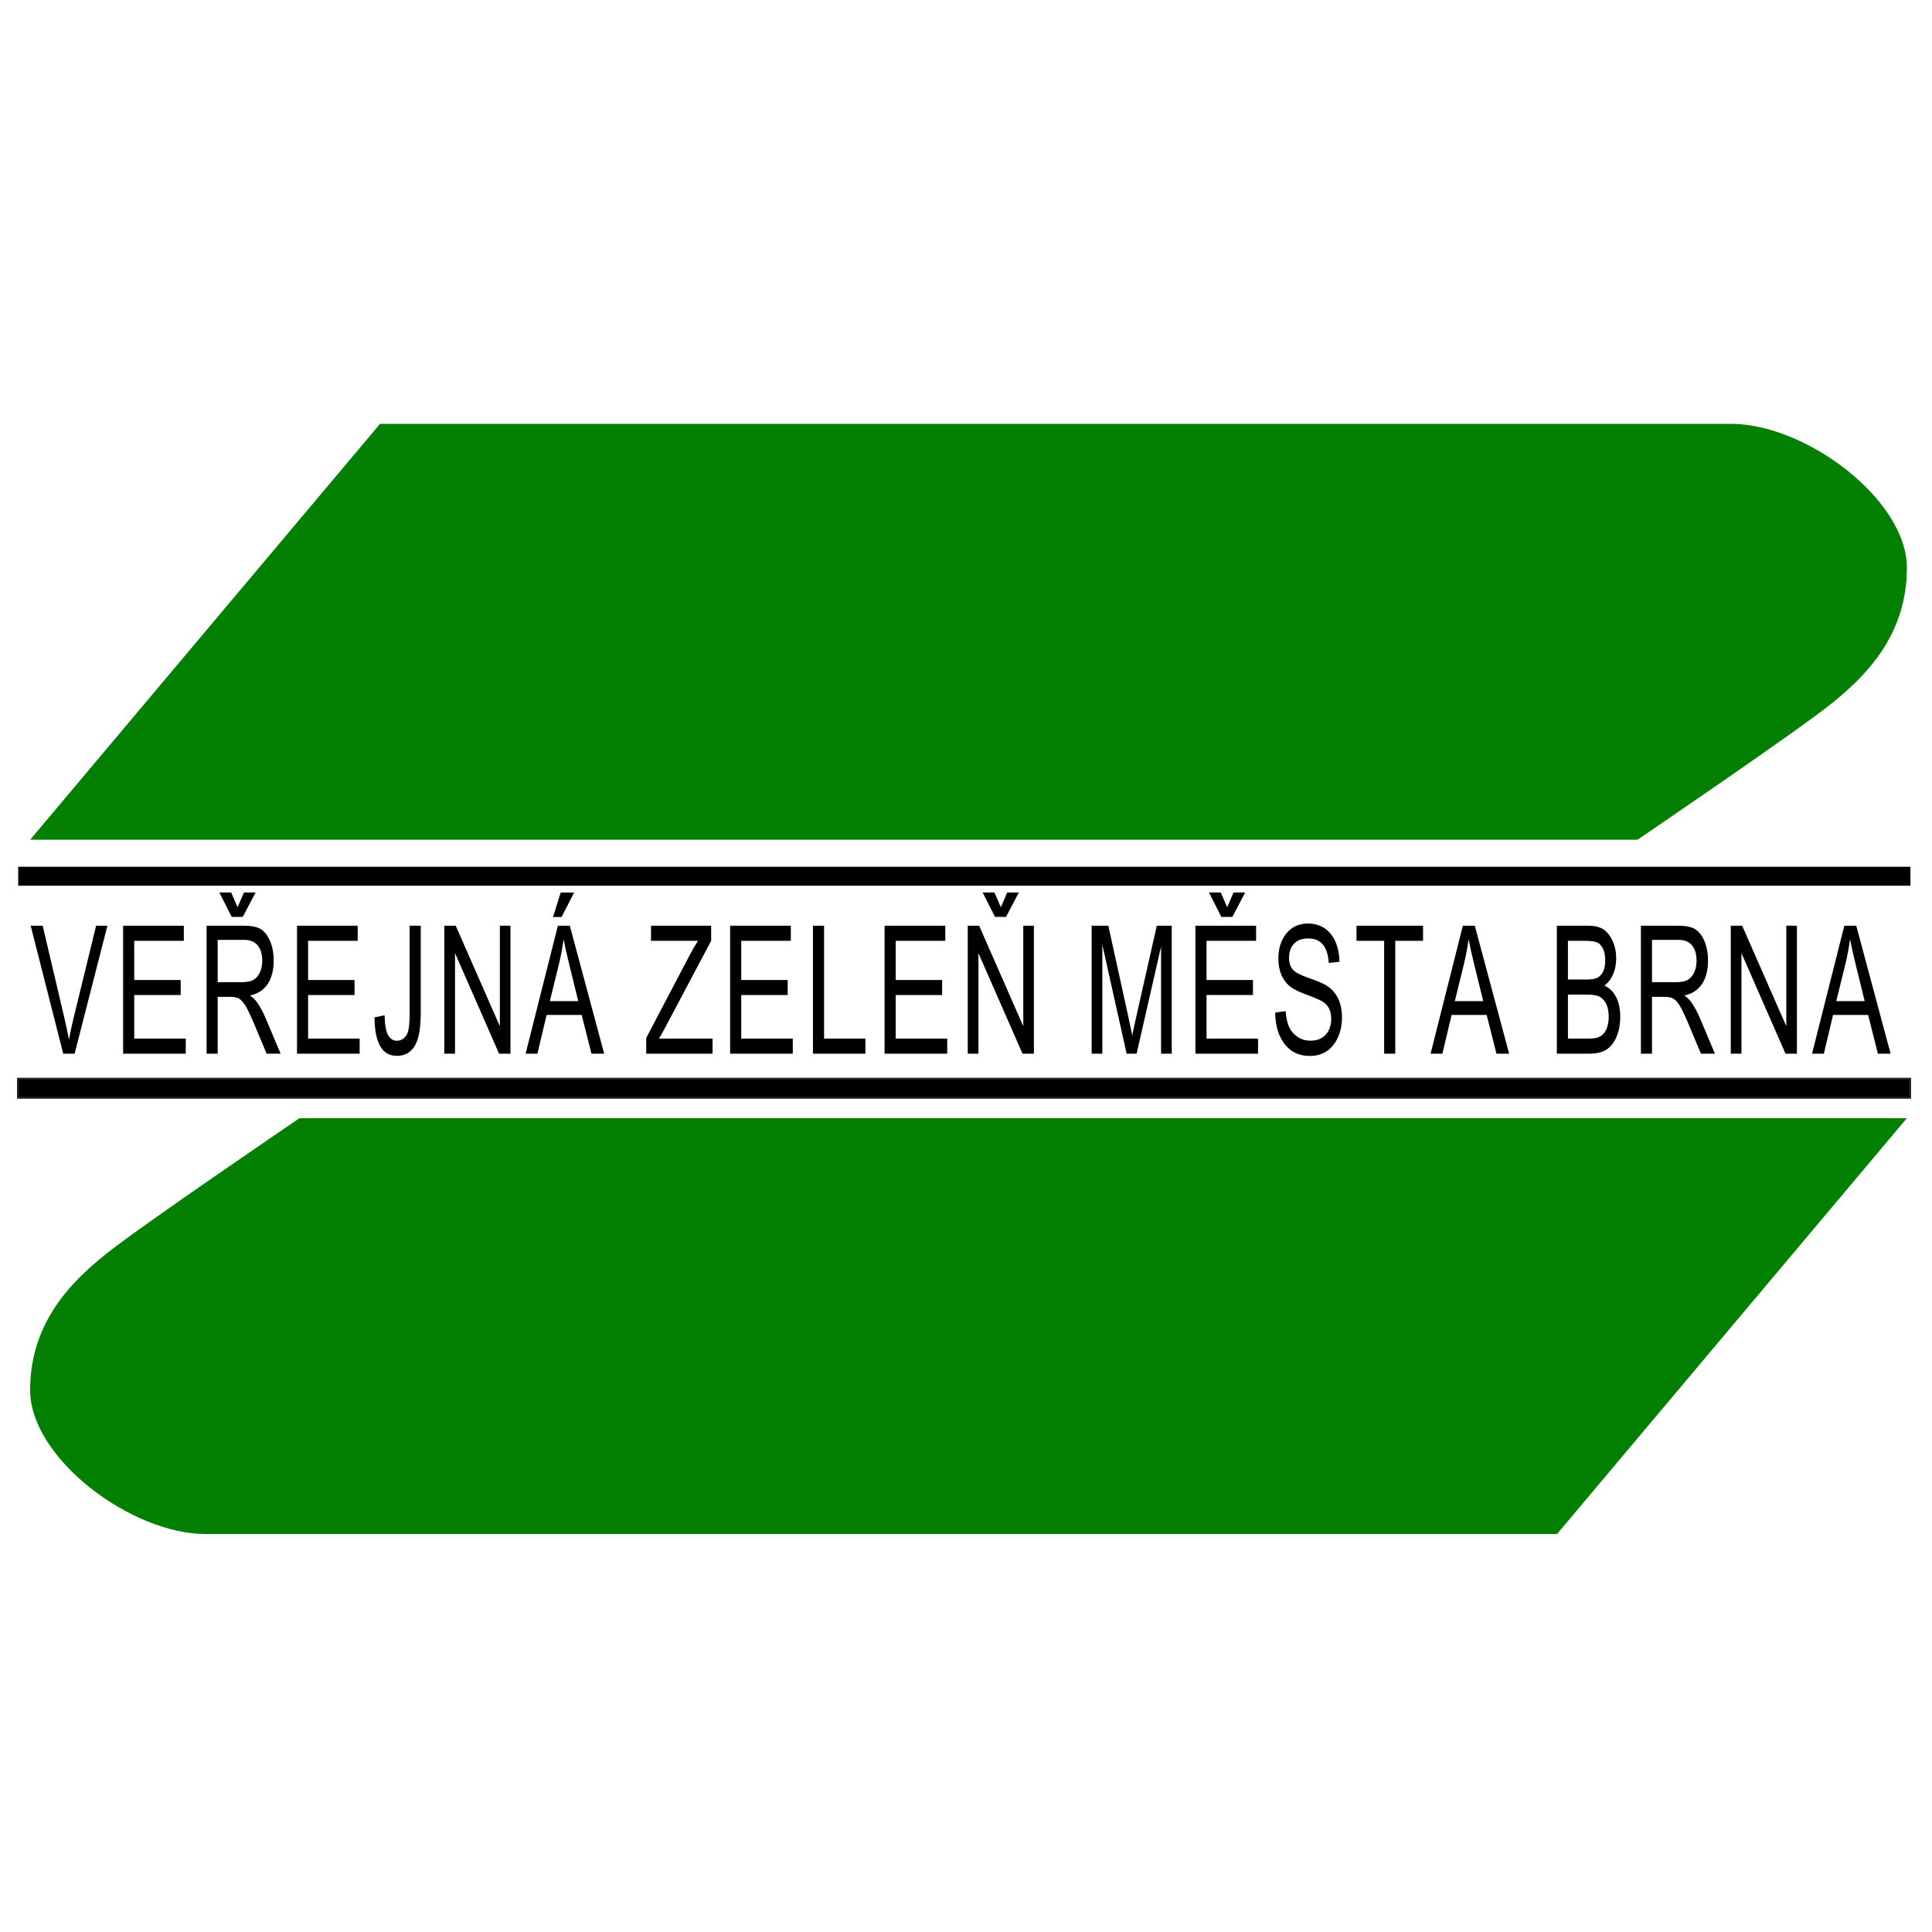 <?xml version="1.0" encoding="UTF-8" standalone="no"?>
<!DOCTYPE svg PUBLIC "-//W3C//DTD SVG 1.1//EN" "http://www.w3.org/Graphics/SVG/1.1/DTD/svg11.dtd">
<svg width="100%" height="100%" viewBox="0 0 1000 1000" version="1.1" xmlns="http://www.w3.org/2000/svg" xmlns:xlink="http://www.w3.org/1999/xlink" xml:space="preserve" xmlns:serif="http://www.serif.com/" style="fill-rule:evenodd;clip-rule:evenodd;stroke-miterlimit:10;">
    <g id="Layer-1" serif:id="Layer 1" transform="matrix(1.369,0,0,1.369,-170.378,-178.921)">
        <g transform="matrix(1,0,0,1,845.422,710.698)">
            <path d="M0,-157.241L-607.735,-157.241C-607.735,-157.241 -667.007,-116.945 -680.436,-106.259C-693.864,-95.573 -709.579,-80.123 -709.579,-54.415C-709.579,-28.707 -671.436,0 -643.15,0L-132.293,0L0,-157.241Z" style="fill:rgb(3,128,2);"/>
        </g>
        <g transform="matrix(0,1,1,0,492.63,819.699)">
            <rect x="-361.293" y="-361.293" width="7.171" height="715.418"/>
        </g>
        <g transform="matrix(0,1,1,0,492.535,899.841)">
            <rect x="-361.289" y="-361.289" width="7.188" height="715.39" style="stroke:rgb(35,31,32);stroke-width:0.73px;"/>
        </g>
        <g>
            <path d="M148.359,529.079L136.055,480.694L140.596,480.694L148.86,515.844C149.494,518.573 150.049,521.213 150.524,523.765C151.017,521.103 151.58,518.463 152.214,515.844L160.795,480.694L165.072,480.694L152.663,529.079L148.359,529.079Z" style="fill-rule:nonzero;"/>
            <path d="M171.009,529.079L171.009,480.694L193.954,480.694L193.954,486.404L175.207,486.404L175.207,501.223L192.766,501.223L192.766,506.9L175.207,506.9L175.207,523.369L194.693,523.369L194.693,529.079L171.009,529.079Z" style="fill-rule:nonzero;"/>
            <path d="M202.557,529.079L202.557,480.694L216.63,480.694C219.57,480.694 221.74,481.145 223.139,482.047C224.538,482.949 225.687,484.451 226.585,486.552C227.482,488.654 227.931,491.091 227.931,493.863C227.931,497.516 227.17,500.475 225.647,502.741C224.125,505.008 221.911,506.449 219.007,507.065C220.186,507.945 221.084,508.836 221.7,509.738C222.95,511.587 224.05,513.644 225,515.91L230.545,529.079L225.265,529.079L221.04,519.013C219.403,515.074 218.166,512.423 217.33,511.059C216.494,509.694 215.684,508.776 214.901,508.303C214.118,507.83 213.022,507.593 211.614,507.593L206.755,507.593L206.755,529.079L202.557,529.079ZM206.755,502.048L215.786,502.048C217.757,502.048 219.253,501.751 220.274,501.157C221.295,500.563 222.105,499.628 222.703,498.352C223.302,497.076 223.601,495.59 223.601,493.896C223.601,491.454 223.029,489.534 221.885,488.137C220.741,486.74 219.042,486.041 216.789,486.041L206.755,486.041L206.755,502.048ZM214.281,473.73L216.683,468.119L221.093,468.119L216.234,477.361L212.063,477.361L207.389,468.119L211.851,468.119L214.281,473.73Z" style="fill-rule:nonzero;"/>
            <path d="M236.746,529.079L236.746,480.694L259.691,480.694L259.691,486.404L240.944,486.404L240.944,501.223L258.503,501.223L258.503,506.9L240.944,506.9L240.944,523.369L260.43,523.369L260.43,529.079L236.746,529.079Z" style="fill-rule:nonzero;"/>
            <path d="M266.076,515.349L269.852,514.557C269.958,518.254 270.415,520.784 271.225,522.148C272.035,523.512 273.153,524.194 274.578,524.194C275.582,524.194 276.466,523.848 277.232,523.155C277.998,522.462 278.513,521.587 278.777,520.531C279.146,519.101 279.331,516.933 279.331,514.029L279.331,480.694L283.529,480.694L283.529,513.666C283.529,519.607 282.75,523.798 281.193,526.241C279.635,528.683 277.439,529.904 274.605,529.904C271.841,529.904 269.782,528.804 268.426,526.604C266.86,524.095 266.076,520.344 266.076,515.349Z" style="fill-rule:nonzero;"/>
            <path d="M292.449,529.079L292.449,480.694L296.753,480.694L313.441,518.683L313.441,480.694L317.454,480.694L317.454,529.079L313.15,529.079L296.489,491.058L296.489,529.079L292.449,529.079Z" style="fill-rule:nonzero;"/>
            <path d="M323.179,529.079L335.378,480.694L339.893,480.694L352.884,529.079L348.078,529.079L344.382,514.425L331.127,514.425L327.642,529.079L323.179,529.079ZM332.341,509.21L343.088,509.21L339.787,495.81C338.766,491.696 338.018,488.351 337.543,485.777C337.138,488.879 336.566,491.96 335.827,495.018L332.341,509.21ZM333.556,477.394L336.434,468.152L341.53,468.152L336.777,477.394L333.556,477.394Z" style="fill-rule:nonzero;"/>
            <path d="M368.776,529.079L368.776,523.138L385.04,492.147C386.167,489.99 387.267,488.076 388.341,486.404L370.597,486.404L370.597,480.694L393.331,480.694L393.331,486.404L375.535,519.97L373.607,523.369L393.859,523.369L393.859,529.079L368.776,529.079Z" style="fill-rule:nonzero;"/>
            <path d="M400.509,529.079L400.509,480.694L423.454,480.694L423.454,486.404L404.707,486.404L404.707,501.223L422.265,501.223L422.265,506.9L404.707,506.9L404.707,523.369L424.193,523.369L424.193,529.079L400.509,529.079Z" style="fill-rule:nonzero;"/>
            <path d="M431.819,529.079L431.819,480.694L436.018,480.694L436.018,523.369L451.649,523.369L451.649,529.079L431.819,529.079Z" style="fill-rule:nonzero;"/>
            <path d="M458.905,529.079L458.905,480.694L481.85,480.694L481.85,486.404L463.104,486.404L463.104,501.223L480.662,501.223L480.662,506.9L463.104,506.9L463.104,523.369L482.59,523.369L482.59,529.079L458.905,529.079Z" style="fill-rule:nonzero;"/>
            <path d="M490.348,529.079L490.348,480.694L494.652,480.694L511.339,518.683L511.339,480.694L515.353,480.694L515.353,529.079L511.049,529.079L494.388,491.058L494.388,529.079L490.348,529.079ZM502.864,473.73L505.266,468.119L509.676,468.119L504.817,477.361L500.646,477.361L495.972,468.119L500.434,468.119L502.864,473.73Z" style="fill-rule:nonzero;"/>
            <path d="M537.19,529.079L537.19,480.694L543.5,480.694L551.025,514.953L552.53,522.115C552.9,520.333 553.463,517.747 554.22,514.359L561.825,480.694L567.475,480.694L567.475,529.079L563.435,529.079L563.435,488.582L554.194,529.079L550.418,529.079L541.23,487.889L541.23,529.079L537.19,529.079Z" style="fill-rule:nonzero;"/>
            <path d="M576.422,529.079L576.422,480.694L599.367,480.694L599.367,486.404L580.62,486.404L580.62,501.223L598.178,501.223L598.178,506.9L580.62,506.9L580.62,523.369L600.106,523.369L600.106,529.079L576.422,529.079ZM588.435,473.73L590.838,468.119L595.248,468.119L590.389,477.361L586.217,477.361L581.544,468.119L586.006,468.119L588.435,473.73Z" style="fill-rule:nonzero;"/>
            <path d="M606.571,513.534L610.531,513.006C610.742,515.668 611.222,517.742 611.97,519.227C612.718,520.712 613.788,521.906 615.178,522.808C616.569,523.71 618.135,524.161 619.878,524.161C622.378,524.161 624.318,523.397 625.7,521.868C627.082,520.338 627.773,518.353 627.773,515.91C627.773,514.48 627.522,513.231 627.02,512.164C626.519,511.097 625.762,510.222 624.75,509.54C623.737,508.858 621.55,507.901 618.188,506.669C615.196,505.569 613.066,504.458 611.799,503.335C610.531,502.213 609.545,500.789 608.841,499.061C608.137,497.334 607.785,495.381 607.785,493.203C607.785,489.286 608.797,486.085 610.822,483.599C612.846,481.112 615.574,479.869 619.007,479.869C621.366,479.869 623.429,480.452 625.198,481.618C626.968,482.784 628.341,484.457 629.317,486.635C630.294,488.813 630.818,491.377 630.888,494.325L626.849,494.787C626.637,491.641 625.885,489.308 624.591,487.79C623.297,486.272 621.48,485.513 619.139,485.513C616.762,485.513 614.949,486.178 613.7,487.51C612.45,488.841 611.825,490.563 611.825,492.675C611.825,494.633 612.283,496.151 613.198,497.23C614.113,498.308 616.173,499.397 619.376,500.497C622.51,501.575 624.71,502.51 625.977,503.302C627.914,504.535 629.375,506.157 630.36,508.171C631.346,510.184 631.839,512.588 631.839,515.382C631.839,518.155 631.32,520.679 630.281,522.957C629.243,525.234 627.83,526.967 626.043,528.155C624.257,529.343 622.105,529.937 619.588,529.937C615.662,529.937 612.533,528.463 610.201,525.515C607.869,522.566 606.659,518.573 606.571,513.534Z" style="fill-rule:nonzero;"/>
            <path d="M647.783,529.079L647.783,486.404L637.327,486.404L637.327,480.694L662.49,480.694L662.49,486.404L651.981,486.404L651.981,529.079L647.783,529.079Z" style="fill-rule:nonzero;"/>
            <path d="M665.337,529.079L677.536,480.694L682.051,480.694L695.041,529.079L690.236,529.079L686.539,514.425L673.285,514.425L669.799,529.079L665.337,529.079ZM674.499,509.21L685.245,509.21L681.945,495.81C680.924,491.696 680.176,488.351 679.701,485.777C679.296,488.879 678.724,491.96 677.984,495.018L674.499,509.21Z" style="fill-rule:nonzero;"/>
            <path d="M713.069,529.079L713.069,480.694L724.978,480.694C727.389,480.694 729.299,481.162 730.707,482.097C732.115,483.032 733.268,484.49 734.166,486.47C735.064,488.45 735.513,490.64 735.513,493.038C735.513,495.26 735.125,497.263 734.351,499.045C733.576,500.827 732.485,502.257 731.077,503.335C732.925,504.172 734.382,505.596 735.447,507.61C736.512,509.623 737.044,512.104 737.044,515.052C737.044,517.979 736.564,520.547 735.605,522.759C734.646,524.97 733.365,526.576 731.763,527.577C730.161,528.579 727.961,529.079 725.162,529.079L713.069,529.079ZM717.268,501.025L724.133,501.025C725.928,501.025 727.204,500.871 727.961,500.563C729.053,500.101 729.893,499.325 730.483,498.236C731.072,497.147 731.367,495.667 731.367,493.797C731.367,492.059 731.099,490.612 730.562,489.457C730.025,488.302 729.312,487.504 728.423,487.064C727.534,486.624 725.937,486.404 723.631,486.404L717.268,486.404L717.268,501.025ZM717.268,523.369L725.162,523.369C726.905,523.369 728.19,523.171 729.017,522.775C730.214,522.203 731.125,521.262 731.75,519.953C732.375,518.644 732.687,516.999 732.687,515.019C732.687,513.193 732.388,511.647 731.79,510.382C731.191,509.117 730.386,508.193 729.374,507.61C728.362,507.026 726.773,506.735 724.608,506.735L717.268,506.735L717.268,523.369Z" style="fill-rule:nonzero;"/>
            <path d="M744.855,529.079L744.855,480.694L758.929,480.694C761.868,480.694 764.038,481.145 765.437,482.047C766.837,482.949 767.985,484.451 768.883,486.552C769.781,488.654 770.229,491.091 770.229,493.863C770.229,497.516 769.468,500.475 767.945,502.741C766.423,505.008 764.209,506.449 761.305,507.065C762.484,507.945 763.382,508.836 763.998,509.738C765.248,511.587 766.348,513.644 767.299,515.91L772.843,529.079L767.563,529.079L763.338,519.013C761.701,515.074 760.464,512.423 759.628,511.059C758.792,509.694 757.982,508.776 757.199,508.303C756.416,507.83 755.32,507.593 753.912,507.593L749.054,507.593L749.054,529.079L744.855,529.079ZM749.054,502.048L758.084,502.048C760.055,502.048 761.551,501.751 762.572,501.157C763.593,500.563 764.403,499.628 765.001,498.352C765.6,497.076 765.899,495.59 765.899,493.896C765.899,491.454 765.327,489.534 764.183,488.137C763.039,486.74 761.34,486.041 759.087,486.041L749.054,486.041L749.054,502.048Z" style="fill-rule:nonzero;"/>
            <path d="M778.833,529.079L778.833,480.694L783.137,480.694L799.824,518.683L799.824,480.694L803.837,480.694L803.837,529.079L799.533,529.079L782.873,491.058L782.873,529.079L778.833,529.079Z" style="fill-rule:nonzero;"/>
            <path d="M809.563,529.079L821.761,480.694L826.276,480.694L839.267,529.079L834.461,529.079L830.765,514.425L817.51,514.425L814.025,529.079L809.563,529.079ZM818.725,509.21L829.471,509.21L826.171,495.81C825.15,491.696 824.402,488.351 823.926,485.777C823.521,488.879 822.949,491.96 822.21,495.018L818.725,509.21Z" style="fill-rule:nonzero;"/>
        </g>
        <g transform="matrix(1,0,0,1,135.843,290.948)">
            <path d="M0,157.241L607.736,157.241C607.736,157.241 667.007,116.946 680.435,106.26C693.865,95.573 709.579,80.124 709.579,54.415C709.579,28.708 671.435,0 643.15,0L132.293,0L0,157.241Z" style="fill:rgb(3,128,2);"/>
        </g>
    </g>
</svg>
